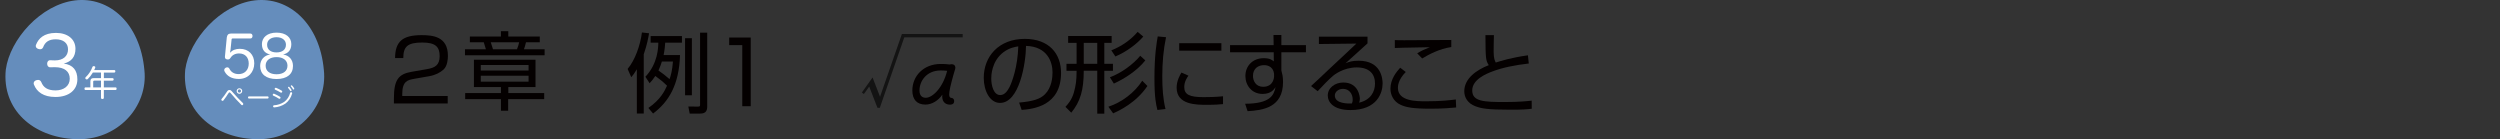 <?xml version="1.0" encoding="UTF-8"?><svg id="_レイヤー_2" xmlns="http://www.w3.org/2000/svg" xmlns:xlink="http://www.w3.org/1999/xlink" viewBox="0 0 917.72 51.11"><rect x="0" y="0" width="917.72" height="51.11" fill="#333333" stroke="none"/><defs><style>.cls-1{clip-path:url(#clippath);}.cls-2{fill:none;}.cls-2,.cls-3,.cls-4,.cls-5,.cls-6{stroke-width:0px;}.cls-3{fill:#658dbc;}.cls-7{clip-path:url(#clippath-1);}.cls-8{clip-path:url(#clippath-2);}.cls-4{fill:#040000;}.cls-9{isolation:isolate;}.cls-5{fill:#131313;}.cls-6{fill:#fff;}</style><clipPath id="clippath"><rect class="cls-2" width="474.61" height="51.11"/></clipPath><clipPath id="clippath-1"><rect class="cls-2" x="108" width="809.72" height="51.11"/></clipPath><clipPath id="clippath-2"><rect class="cls-2" width="474.61" height="51.11"/></clipPath></defs><g id="_レイヤー_1-2"><g id="_グループ_507"><g id="_グループ_343-5"><g class="cls-1"><g id="_グループ_342-5"><path id="_パス_1252-5" class="cls-3" d="M118.88,25.7c1.5,13.38-9.88,26.13-25.42,25.38s-26.92-10.87-25.46-25.54c1.54-11.12,12.92-23.87,25.46-25.39,12.54-1.52,23.92,8.47,25.42,25.55"/><path id="_パス_1253-5" class="cls-3" d="M53,25.7c1.5,13.38-9.88,26.13-25.42,25.38S.63,40.21,2.13,25.54C3.63,14.42,15,1.67,27.55.15c12.55-1.52,23.92,8.47,25.45,25.55"/><path id="_パス_1254-5" class="cls-6" d="M85.47,33.92c1.09,1.29,2.46,2.72,3.68,3.9.09.09.15.21.15.34,0,.11-.04.22-.12.31-.07.09-.17.15-.29.15-.12,0-.23-.06-.31-.15-1.25-1.23-2.61-2.73-3.68-4.01-.42-.5-.49-.54-.65-.54s-.24.07-.52.51c-.52.83-1.09,1.64-1.69,2.41-.08.11-.21.18-.34.19-.11,0-.22-.05-.31-.13-.09-.07-.14-.18-.14-.29,0-.12.05-.24.14-.33.64-.76,1.23-1.56,1.76-2.4.45-.71.68-.84,1.07-.84.44,0,.58.09,1.24.87M88.91,33.4c.01.56-.44,1.03-1,1.04-.56.01-1.03-.44-1.04-1-.01-.56.44-1.03,1-1.04,0,0,.01,0,.02,0,.56,0,1.02.44,1.03,1M87.28,33.4c0,.33.27.6.6.6s.6-.27.6-.6-.27-.6-.6-.6-.6.27-.6.6"/><path id="_パス_1255-5" class="cls-6" d="M91.39,36.17c-.22,0-.35-.15-.35-.39-.02-.2.12-.37.31-.4.02,0,.03,0,.05,0h6.83c.2,0,.36.16.36.35,0,.02,0,.03,0,.05,0,.24-.13.39-.35.39h-6.85Z"/><path id="_パス_1256-5" class="cls-6" d="M102.8,35.54c.11.07.18.19.18.31,0,.08-.02.17-.06.24-.07.12-.2.19-.34.19-.09,0-.17-.03-.24-.08-.64-.43-1.32-.79-2.03-1.1-.12-.04-.2-.15-.2-.28,0-.08.02-.15.06-.22.05-.13.17-.21.31-.21.06,0,.13.01.19.04.74.31,1.45.67,2.13,1.1M107.25,34.21s0,.1-.02.15c-.39,1.46-1.25,2.76-2.46,3.67-1.21.82-2.61,1.3-4.07,1.39h-.05c-.21.01-.38-.14-.4-.35,0,0,0-.02,0-.02,0-.02-.01-.04,0-.06,0-.19.14-.34.32-.35.01,0,.03,0,.04,0,1.34-.07,2.63-.51,3.75-1.26,1.06-.81,1.81-1.94,2.14-3.23.02-.17.17-.3.34-.31.05,0,.1,0,.14.02.17.04.28.19.28.36M103.61,33.61c0,.07-.02.14-.05.21-.07.13-.2.21-.35.21-.07,0-.15-.02-.21-.06-.63-.4-1.29-.75-1.97-1.04-.13-.04-.21-.17-.21-.3,0-.07.02-.14.06-.2.06-.12.19-.2.33-.21.07,0,.14.01.2.04.7.28,1.37.63,2.01,1.03.11.07.18.19.19.32M105.98,31.85c.09,0,.18.03.23.1.3.31.55.64.77,1.01.04.07.06.15.06.24-.01.15-.15.26-.3.25,0,0,0,0,0,0-.1,0-.2-.06-.23-.15-.2-.35-.44-.68-.71-.98-.06-.06-.09-.14-.09-.22.01-.14.12-.24.26-.24M107,31.31c.09,0,.18.04.24.11.28.3.53.63.74.98.04.07.05.15.05.22-.01.14-.13.25-.28.25-.1,0-.19-.05-.23-.14-.19-.34-.42-.66-.68-.95-.07-.06-.11-.14-.11-.23.02-.13.13-.23.26-.23"/><path id="_パス_1257-5" class="cls-6" d="M41.32,28.69c.22,0,.4.17.4.38,0,.02,0,.04,0,.06,0,.27-.14.47-.4.47h-3.2v2.48h4.34c.23,0,.36.21.36.47s-.13.48-.36.48h-4.34v2.92c0,.23-.23.39-.52.39s-.52-.16-.52-.39v-2.92h-5.72c-.24,0-.36-.22-.36-.48s.13-.47.36-.47h1.82v-2.24c0-.82.38-1.16,1.18-1.16h2.72v-2.05h-2.99c-.51.86-1.12,1.65-1.83,2.35-.11.12-.26.18-.42.18-.14,0-.26-.05-.36-.14-.1-.09-.16-.22-.17-.36,0-.13.06-.25.16-.34,1.11-1.04,1.95-2.33,2.47-3.76.06-.18.23-.31.43-.3.07,0,.15.01.22.03.25.05.39.18.39.38,0,.07-.01.14-.04.21-.12.29-.23.56-.36.83h7.37c.22,0,.4.19.39.41,0,.02,0,.03,0,.05,0,.26-.14.47-.39.47h-3.82v2.05h3.2ZM37.08,32.08v-2.48h-2.43c-.27,0-.44.12-.44.43v2.06h2.87Z"/></g></g></g><g id="_2-2" class="cls-9"><g class="cls-9"><path class="cls-4" d="M152.01,28.95c-2.36.41-4.35.85-4.35,5.57v.72h16.69v2.74h-19.75v-1.79c0-6.74,1.54-8.98,6.46-9.83l5.67-.98c2.93-.5,4.66-1.45,4.66-4.79s-1.45-4.98-6.36-4.98c-5.48,0-6.96,1.51-6.99,5.7h-3.02c.06-6.11,2.77-8.41,9.73-8.41,4,0,9.67.44,9.67,7.56,0,1.2-.16,3.72-1.57,5.04-1.17,1.1-3.06,2.08-5.23,2.46l-5.61.98Z"/></g></g><g id="_章-5" class="cls-9"><g class="cls-9"><path class="cls-4" d="M198.16,15.51h-5.07c-.32,1.23-.41,1.67-.76,2.58h7.59v2.21h-29.23v-2.21h7.68c-.09-.41-.69-2.21-.79-2.58h-5.1v-2.11h11.4v-1.95h2.71v1.95h11.56v2.11ZM196.58,31.95h-9.98v2.21h13.17v2.24h-13.23v4.25h-2.65v-4.25h-13.13v-2.24h13.13v-2.21h-9.92v-10.02h22.61v10.02ZM194.03,23.85h-17.54v2.05h17.54v-2.05ZM194.03,27.79h-17.54v2.2h17.54v-2.2ZM189.78,18.09c.41-.95.66-1.98.79-2.58h-10.42c.09.38.69,2.17.82,2.58h8.82Z"/></g></g><g id="_グループ_345-5"><g id="_グループ_362-5"><g id="_例1_aの形にすること" class="cls-9"><g class="cls-9"><path class="cls-4" d="M236.31,41.68h-2.53v-16.25c-.86,1.47-1.38,2.11-2.05,2.91l-1.34-3.04c2.66-3.1,4.67-8.64,5.25-13.38l2.62.29c-.26,1.57-.7,4.13-1.95,7.71v21.76ZM249.63,20.21c-.35,11.01-4.16,17.15-9.89,21.47l-1.73-2.05c4.51-3.14,5.89-6.11,6.85-8.16-1.66-1.63-2.53-2.27-4.29-3.58-.93,1.38-1.47,1.98-2.11,2.66l-1.54-2.37c4.61-4.9,4.7-10.72,4.74-12.51h-2.82v-2.43h11.49v2.43h-6.14c-.1,1.34-.19,2.56-.58,4.54h6.02ZM242.97,22.58c-.26.86-.61,1.89-1.25,3.3,1.66,1.15,2.5,1.82,4.06,3.17.48-1.31.99-3.1,1.25-6.46h-4.06ZM253.98,14.03v20.93h-2.5V14.03h2.5ZM259.61,11.99v27.04c0,1.38-.32,2.66-2.53,2.66h-3.9l-.51-2.59,3.49.03c.77,0,.83-.13.83-.8V11.99h2.62Z"/><path class="cls-4" d="M275.58,13.78v25.21h-3.1v-22.43h-4.8v-2.78h7.9Z"/></g><g class="cls-9"><path class="cls-4" d="M374.12,37.65c5.02-.45,7.68-1.25,9.47-3.04,2.46-2.46,2.78-6.11,2.78-8.06,0-3.74-1.86-9.47-9.73-9.7-.06,6.43-2.46,20.93-9.54,20.93-3.74,0-5.98-4.48-5.98-9.18,0-7.94,5.57-14.33,15.07-14.33,8.9,0,13.31,5.44,13.31,12.48,0,12.16-10.24,13.28-14.46,13.6l-.93-2.69ZM368.46,19.09c-4.58,3.36-4.58,8.93-4.58,9.76,0,2.4.8,6.05,3.3,6.05,1.7,0,2.75-1.7,3.39-2.91.96-1.89,3.01-7.46,3.23-14.97-1.15.19-3.23.51-5.34,2.08Z"/><path class="cls-4" d="M402.79,41.71v-15.74h-4.96c0,7.01-1.22,11.3-4.58,15.39l-2.14-2.14c.86-.93,2.3-2.5,3.07-5.18.77-2.72,1.02-4.54,1.02-8.06h-3.71v-2.56h3.71v-7.68h-3.1v-2.53h15.97v2.53h-2.69v7.68h3.17v2.56h-3.17v15.74h-2.59ZM402.79,15.73h-4.96v7.68h4.96v-7.68ZM406.86,39.18c4.86-1.57,9.63-5.15,12.45-9.54l1.89,1.92c-4.16,6.24-10.62,9.18-12.57,10.05l-1.76-2.43ZM407.44,28.37c4.38-1.63,8.73-4.96,11.13-7.9l1.86,1.7c-3.04,3.81-7.68,6.75-11.55,8.51l-1.44-2.3ZM407.95,18.48c3.84-1.5,7.26-3.94,9.66-6.78l2.08,1.73c-2.46,2.78-6.05,5.5-10.24,7.3l-1.5-2.24Z"/><path class="cls-4" d="M428.04,13.65c-.99,4.7-1.38,9.47-1.38,14.37,0,4.29.26,8.32,1.18,12l-2.97.35c-.51-2.08-1.09-4.48-1.09-11.74,0-8.61.86-13.28,1.21-15.26l3.04.29ZM436.27,27.76c-.54.77-1.54,2.21-1.54,4.19,0,2.78,1.95,3.71,7.1,3.71,1.6,0,4.42-.03,7.13-.32v2.88c-1.15.1-2.78.26-5.86.26-4.03,0-11.17,0-11.17-6.3,0-2.56,1.22-4.61,1.76-5.54l2.56,1.12ZM448.36,15.86v2.75h-15.49v-2.75h15.49Z"/><path class="cls-4" d="M467.47,12.85h2.91v3.71h9.02v2.62h-9.02v6.72c.13.48.29,1.06.42,1.76.1.67.19,1.47.19,2.43,0,9.38-7.36,10.4-13.02,10.72l-.9-2.72c9.15-.06,10.53-3.04,11.17-6.11-.54.86-1.66,2.5-4.77,2.5-3.94,0-6.3-3.14-6.3-6.56,0-3.65,2.59-6.56,6.75-6.56,2.24,0,3.04.67,3.68,1.18l-.03-3.36h-16.03v-2.62h16l-.06-3.71ZM467.69,27.09c-.06-.7-.54-3.17-3.71-3.17-2.02,0-4.03,1.18-4.03,3.94,0,1.76.99,4,3.74,4,3.87,0,4-3.62,4-3.71,0-.22.03-.74,0-1.06Z"/><path class="cls-4" d="M502,13.49v2.43c-1.31,1.15-6.85,6.21-8.06,7.3,1.22-.51,2.34-.93,4.8-.93,8.22,0,8.8,6.5,8.8,8.35,0,3.39-1.95,9.76-11.81,9.76-6.4,0-8.32-3.01-8.32-5.34,0-2.85,2.69-4.77,5.7-4.77,5.73,0,6.08,5.44,6.08,5.95,0,.61-.1.93-.26,1.44,4.29-.99,5.82-4.1,5.82-7.01,0-3.49-2.02-5.92-6.72-5.92-4.99,0-8.51,2.91-8.67,3.07-1.47,1.25-3.78,3.58-5.66,5.66l-2.43-1.89c.89-.77,4.99-4.64,6.46-6.05,1.6-1.5,8.74-8.13,10.18-9.54l-13.76.16v-2.69h17.86ZM496.56,36.59c0-2.27-1.41-3.97-3.55-3.97-1.7,0-3.01,1.12-3.01,2.43,0,3.07,4.83,2.98,6.27,2.94.22-.58.29-.86.29-1.41Z"/><path class="cls-4" d="M516.04,26.42c-2.88,2.94-2.88,5.22-2.88,5.86,0,4.9,6.75,4.9,10.4,4.9,5.63,0,8.8-.42,10.85-.67l.13,2.94c-1.66.16-4.86.45-9.38.45-6.66,0-8.99-.51-11.04-1.44-2.62-1.18-3.71-3.74-3.71-5.86,0-3.58,2.21-6.21,3.58-7.74l2.05,1.57ZM532.75,17.27c-4.42.67-8.13,2.66-10.69,4.19l-1.82-1.89c1.57-.96,2.59-1.44,4.64-2.24-10.4.19-11.55.22-12.86.29v-2.91c1.28.06,1.63.06,3.55.06,2.72,0,14.75-.1,17.18-.1v2.59Z"/><path class="cls-4" d="M548.4,12.91c-.06,2.24-.1,3.84-.1,6.11,0,2.5.48,3.36.77,3.94,2.05-.64,5.5-1.76,11.81-2.66l.32,3.01c-5.05.58-9.66,1.5-13.34,2.91-2.11.8-7.42,2.91-7.42,6.97s4.16,4.26,12,4.26c5.22,0,8.22-.32,9.82-.51l.03,2.98c-1.98.22-3.2.35-7.81.35-8.61,0-10.75-.45-12.99-1.31-2.59-.99-3.97-3.1-3.97-5.44,0-4.74,4.54-7.87,8.99-9.6-1.09-1.73-1.18-2.24-1.22-11.01h3.1Z"/></g><g class="cls-9"><path class="cls-4" d="M348.63,23.67c.32-.13.77-.13,1.09-.06.8.16,1.15.93.93,1.66-.9,2.91-1.89,6.69-2.11,8.22-.29,1.82.06,2.37.64,2.43.74.06,1.09.54,1.09,1.22,0,.77-.54,1.28-1.5,1.28-2.02,0-3.14-1.41-2.85-3.68-1.5,2.21-3.84,3.65-6.21,3.65-3.17,0-4.8-1.92-4.8-5.18,0-5.28,4.1-9.73,10.37-9.73,1.09,0,2.3.03,3.36.19ZM345.27,25.87c-5.09,0-7.74,3.84-7.74,7.33,0,1.76.8,2.69,2.34,2.69,2.3,0,6.21-3.42,7.81-9.89-.8-.1-1.6-.13-2.4-.13Z"/></g><path id="_パス_7675" class="cls-5" d="M323.05,35.54l-2.74-7.11-3.92,5.52.73.56,1.96-2.74,3.02,7.81h.87l8.98-25.87h21.44v-1.23h-22.31l-8.04,23.07Z"/></g><g class="cls-7"><g id="_スクロールグループ_2-5" class="cls-9"><rect id="_長方形_592-5" class="cls-2" width="543.72" height="51.11"/></g></g></g></g><g id="_58" class="cls-9"><g class="cls-9"><path class="cls-6" d="M83.27,13.68c.11-.88.57-1.36,1.47-1.36h7.2c.48,0,.76.4.76.9s-.29.9-.76.9h-6.51c-.27,0-.4.13-.42.38l-.4,3.9c-.04.27-.1.65-.19.97.92-.99,2.08-1.45,3.63-1.45,3.19,0,5.29,2.1,5.29,5.33s-2.23,5.73-5.67,5.73c-2.58,0-4.33-1.03-5.23-2.77-.08-.17-.13-.34-.13-.48,0-.38.23-.69.55-.86.19-.1.38-.15.57-.15.32,0,.61.15.8.53.57,1.18,1.72,1.95,3.36,1.95,2.25,0,3.72-1.55,3.72-3.86s-1.39-3.72-3.53-3.72c-1.47,0-2.5.59-3.15,1.6-.27.42-.53.61-.99.61-.06,0-.13,0-.21-.02-.5-.04-.86-.32-.86-.86v-.17l.69-7.1Z"/><path class="cls-6" d="M96.14,16.24c0-2.44,1.91-4.26,5.38-4.26s5.42,1.78,5.42,4.2c0,2.18-1.11,3.38-3,3.82,2.2.34,3.61,1.93,3.61,4.22,0,3-2.21,4.79-6.05,4.79s-6-1.79-6-4.77c0-2.27,1.45-3.91,3.67-4.24-1.87-.4-3.02-1.64-3.02-3.76ZM97.51,24.11c0,1.95,1.49,3.15,4.01,3.15s4.01-1.22,4.01-3.15-1.58-3.15-4.01-3.15-4.01,1.2-4.01,3.15ZM98.05,16.41c0,1.83,1.36,2.83,3.46,2.83s3.46-1.01,3.46-2.83c0-1.64-1.37-2.75-3.46-2.75s-3.46,1.07-3.46,2.75Z"/></g></g><g id="_グループ_347-5"><g class="cls-8"><g id="_グループ_346-5"><g id="_3-5" class="cls-9"><g class="cls-9"><path class="cls-6" d="M18.41,24.69c-.73.03-1.1-.61-1.1-1.3s.38-1.31,1.1-1.28l1.57.06h.23c2.93,0,4.76-1.54,4.76-4.06,0-2.32-1.74-3.68-4.53-3.68-2.58,0-3.92,1.07-4.61,2.93-.23.52-.64.72-1.1.72-.23,0-.46-.06-.67-.12-.55-.17-.93-.55-.93-1.07,0-.17.03-.35.12-.52.87-2.18,2.81-4.29,7.31-4.29,4.26,0,7.14,2.29,7.14,5.83,0,2.87-1.42,4.73-4.29,5.42,3.37.46,4.99,2.47,4.99,5.8,0,3.83-3.02,6.47-8.06,6.47-4.38,0-6.82-1.86-7.86-4.5-.09-.17-.12-.35-.12-.52,0-.55.41-.99,1.04-1.16.2-.06.41-.09.58-.09.52,0,.93.26,1.19.84.75,1.89,2.23,3.02,5.22,3.02s5.22-1.62,5.22-4.29-1.97-4.23-5.42-4.23h-.17l-1.6.03Z"/></g></g></g></g></g></g></g></svg>